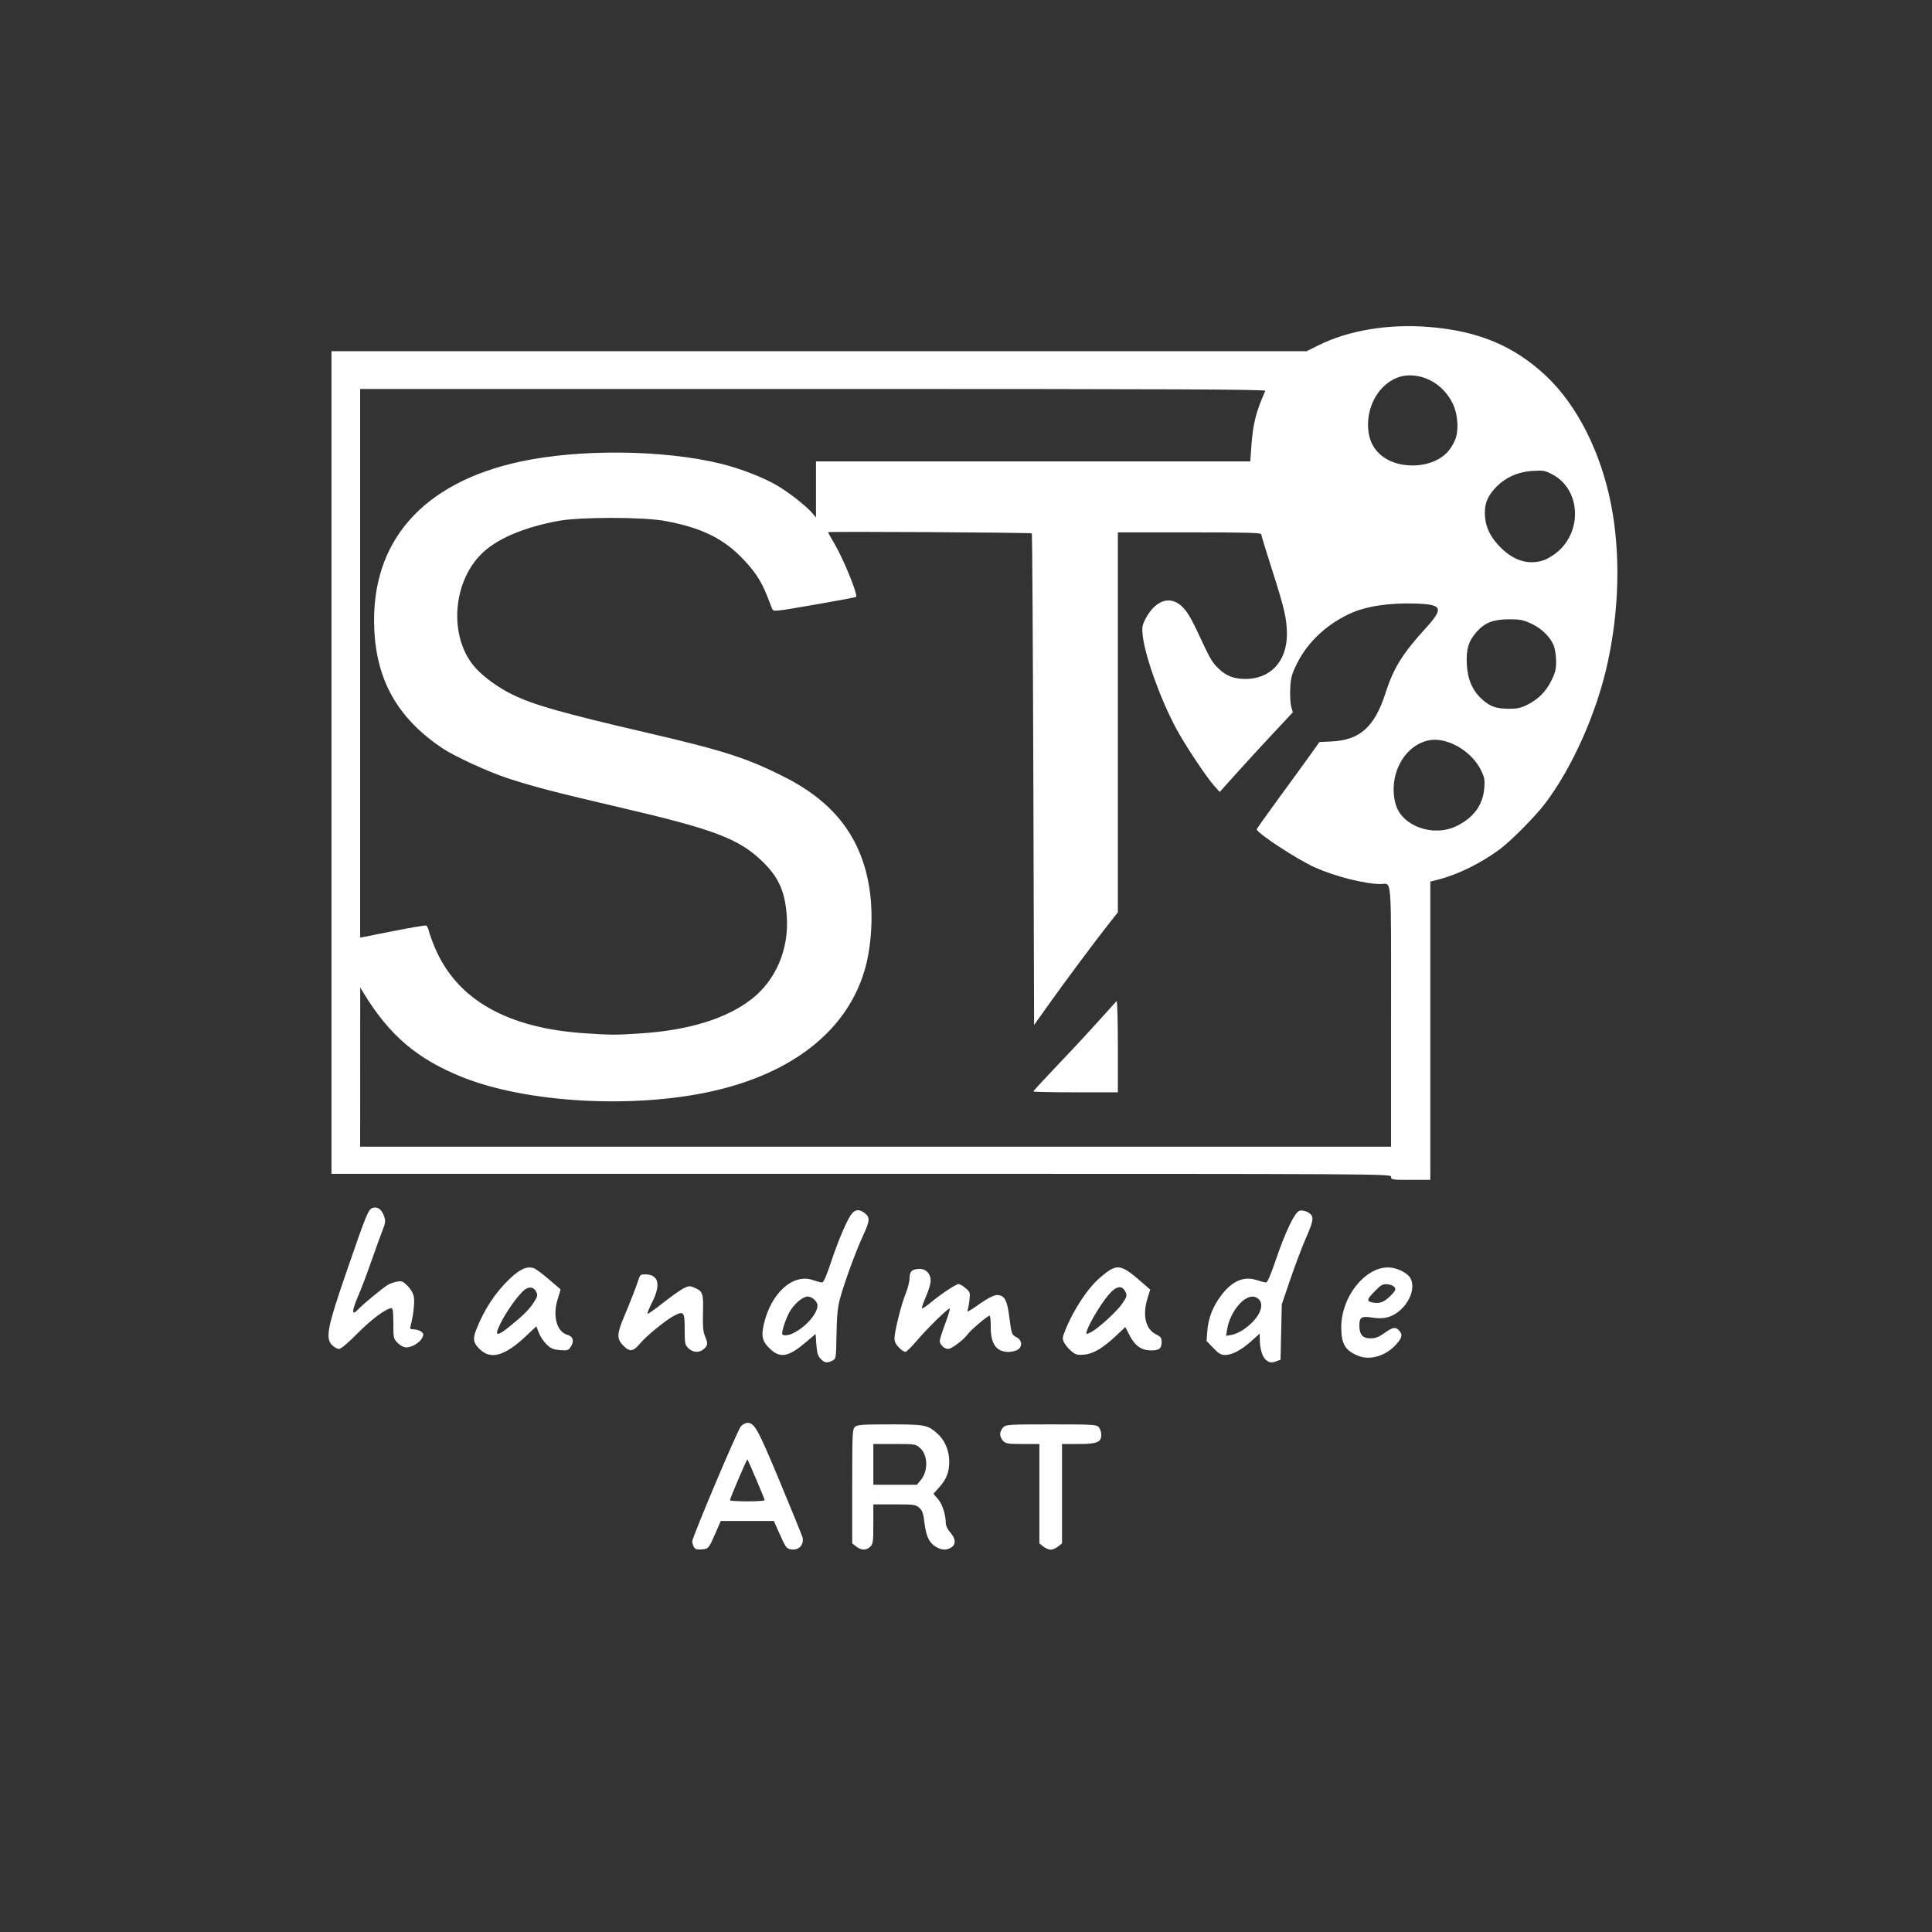 <?xml version="1.0" encoding="UTF-8" standalone="no"?>
<!-- Created with Inkscape (http://www.inkscape.org/) -->

<svg
   version="1.1"
   id="svg59"
   width="1280"
   height="1280"
   viewBox="0 0 1280 1280"
   xmlns="http://www.w3.org/2000/svg"
   xmlns:svg="http://www.w3.org/2000/svg">
  <rect x="0" y="0" width="1280" height="1280" fill="#333333" stroke="none"/>
  <defs
     id="defs63" />
  <g
     id="g65">
    <path
       style="fill:#ffffff"
       d="m 459.68,1024.812 c -0.585,-1.094 -1.064,-2.696 -1.064,-3.56 0,-2.78 30.102,-73.978 32.263,-76.31 1.147,-1.238 3.107,-2.25 4.355,-2.25 4.681,0 6.922,4.088 21.661,39.5 8.012,19.25 14.695,35.675 14.851,36.5 1.019,5.379 -3.022,8.997 -8.512,7.619 -2.384,-0.598 -3.058,-1.685 -7.979,-12.869 l -2.53,-5.75 H 495.129 477.532 l -2.94,6.75 c -5.112,11.737 -5.097,11.717 -9.694,12.054 -3.312,0.243 -4.37,-0.099 -5.218,-1.684 z m 46.936,-30.926 c 0,-0.792 -10.877,-26.404 -11.462,-26.989 -0.344,-0.344 -11.553,25.913 -11.544,27.045 0.003,0.412 5.181,0.75 11.506,0.75 6.325,0 11.5,-0.363 11.5,-0.806 z m 60.635,30.733 -2.635,-2.073 v -37.772 c 0,-35.323 0.119,-37.88 1.829,-39.427 1.581,-1.431 4.705,-1.655 23.032,-1.655 23.19,0 25.05,0.349 31.357,5.887 5.078,4.458 8.026,11.267 8.061,18.613 0.034,7.167 -1.798,11.854 -6.792,17.382 l -3.707,4.103 3.01,3.428 c 2.917,3.322 5.21,10.476 5.21,16.253 0,1.428 1.332,4.086 3,5.986 3.566,4.062 3.85,7.638 0.777,9.79 -2.99,2.094 -6.612,1.955 -10.479,-0.403 -4.348,-2.651 -6.368,-6.987 -7.441,-15.972 -0.739,-6.189 -1.366,-7.979 -3.436,-9.819 -2.369,-2.105 -3.433,-2.25 -16.477,-2.25 h -13.944 v 13 c 0,11.667 -0.205,13.205 -2,15 -2.571,2.571 -6.039,2.544 -9.365,-0.073 z m 42.736,-43.957 c 5.012,-5.956 4.849,-16.597 -0.325,-21.221 -3.046,-2.722 -3.219,-2.75 -17.062,-2.75 h -13.984 v 13.5 13.5 h 14.411 14.411 z m 81.264,43.957 -2.635,-2.073 v -32.927 -32.927 h -11 c -9.667,0 -11.242,-0.242 -13,-2 -1.1,-1.1 -2,-3.125 -2,-4.5 0,-1.375 0.9,-3.4 2,-4.5 1.911,-1.911 3.333,-2 31.845,-2 27.643,0 29.967,0.135 31.5,1.829 0.91,1.006 1.655,3.23 1.655,4.943 0,5.113 -2.726,6.228 -15.223,6.228 h -10.777 v 32.927 32.927 l -2.635,2.073 c -1.449,1.14 -3.638,2.073 -4.865,2.073 -1.227,0 -3.416,-0.933 -4.865,-2.073 z M 543.66,900.239 c -1.809,-1.925 -2.412,-3.958 -2.805,-9.452 l -0.501,-6.999 -6.6,5.599 c -11.135,9.446 -16.622,10.573 -23.08,4.738 -5.544,-5.009 -6.527,-8.601 -4.613,-16.856 4.808,-20.73 19.371,-33.764 32.586,-29.163 2.458,0.856 5.143,1.556 5.968,1.555 1.037,-2.1e-4 2.854,-4.087 5.885,-13.235 5.004,-15.102 11.064,-29.187 13.976,-32.485 2.474,-2.802 5.098,-2.857 8.503,-0.177 3.539,2.784 3.34,5.137 -1.272,15.039 -4.754,10.208 -12.582,31.681 -15.27,41.888 -1.49,5.656 -2.04,11.434 -2.239,23.5 -0.26,15.78 -0.297,16.017 -2.674,17.235 -3.543,1.816 -5.293,1.551 -7.866,-1.188 z m -17.744,-17.172 c 8.205,-4.165 15.7,-12.835 15.7,-18.161 0,-3.026 -4.467,-6.565 -7.368,-5.837 -3.543,0.889 -8.286,5.165 -11.067,9.978 -2.677,4.632 -5.724,14.153 -4.819,15.058 1.06,1.06 4.297,0.615 7.553,-1.038 z m 312.762,17.875 c -2.338,-1.894 -4,-7.483 -4.038,-13.58 l -0.024,-3.83 -5.718,5.096 c -6.704,5.975 -12.588,9.064 -17.269,9.064 -2.687,0 -4.242,-0.925 -7.808,-4.647 l -4.452,-4.647 0.506,-6.603 c 0.641,-8.359 3.606,-16.061 8.936,-23.212 7.41,-9.942 15.15,-13.317 23.943,-10.441 2.606,0.852 5.343,1.55 6.083,1.55 0.837,0 3.163,-5.375 6.165,-14.25 6.554,-19.373 12.884,-32.528 16.03,-33.318 2.415,-0.606 6.457,0.928 7.819,2.968 1.456,2.18 0.691,5.326 -3.746,15.408 -2.481,5.638 -7.074,17.775 -10.205,26.972 l -5.694,16.72 -0.406,18.317 -0.406,18.317 -2.454,0.933 c -3.479,1.323 -4.806,1.173 -7.263,-0.817 z m -14.745,-20.124 c 11.3,-7.774 15.233,-18.096 8.129,-21.333 -6.587,-3.001 -17.08,8.811 -19.111,21.514 l -0.64,4.004 3.624,-0.588 c 1.993,-0.324 5.592,-1.942 7.998,-3.597 z m 76.183,17.548 c -8.848,-3.462 -11.5,-7.866 -11.5,-19.097 0,-19.828 15.405,-39.533 30.934,-39.568 5.362,-0.012 12.284,3.148 14.583,6.657 3.611,5.511 0.792,15.141 -6.3,21.53 -5.279,4.755 -10.861,6.298 -18.394,5.085 -7.364,-1.186 -8.823,-0.352 -8.823,5.046 0,6.168 2.132,8.673 7.381,8.673 3.273,0 5.415,-0.816 9.19,-3.5 5.579,-3.967 7.413,-4.28 9.774,-1.671 2.485,2.746 2.037,4.742 -2.095,9.325 -6.703,7.435 -16.984,10.559 -24.75,7.52 z m 20.991,-39.738 c 3.294,-3.258 3.8,-4.252 2.899,-5.691 -0.636,-1.015 -2.62,-1.874 -4.747,-2.055 -3.261,-0.277 -4.199,0.249 -8.715,4.884 -5.173,5.311 -5.314,6.405 -0.928,7.224 4.401,0.822 7.402,-0.318 11.491,-4.362 z m -602.734,35.737 c -4.784,-4.382 -5.351,-7.092 -2.825,-13.502 5.357,-13.591 12.92,-24.998 22.544,-34 6.659,-6.229 11.027,-8.097 15.565,-6.657 1.219,0.387 5.646,3.658 9.837,7.269 4.191,3.611 7.715,6.619 7.83,6.684 0.115,0.065 -0.709,3.024 -1.831,6.576 -3.504,11.089 -0.674,21.584 6.362,23.593 3.888,1.11 4.749,4.205 2.238,8.037 -1.532,2.338 -2.143,2.519 -7.109,2.107 -4.482,-0.372 -6.038,-1.037 -8.889,-3.8 -1.901,-1.842 -4.196,-5.289 -5.102,-7.66 l -1.646,-4.311 -6.859,6.471 c -13.668,12.893 -22.973,15.733 -30.115,9.191 z m 18.953,-15.307 c 8.926,-7.147 13.288,-11.471 16.351,-16.209 2.36,-3.65 2.635,-4.726 1.721,-6.731 -1.43,-3.139 -4.319,-3.959 -7.229,-2.053 -4.584,3.004 -14.415,17.11 -18.034,25.878 -2.173,5.264 -0.184,5.019 7.19,-0.885 z m 372.457,16.123 c -1.782,-1.499 -3.9,-4.003 -4.707,-5.563 -1.326,-2.564 -1.275,-3.323 0.529,-7.901 5.408,-13.719 15.079,-28.391 23.296,-35.342 11.485,-9.715 13.243,-9.441 29.189,4.557 l 3.975,3.489 -1.725,5.474 c -3.584,11.369 -1.442,20.726 5.525,24.13 3.177,1.552 3.75,2.324 3.75,5.05 0,4.37 -1.566,5.618 -7.052,5.618 -6.277,0 -10.666,-3.098 -14.213,-10.033 l -2.802,-5.478 -5.717,5.409 c -9.024,8.539 -15.442,12.373 -21.558,12.881 -4.601,0.382 -5.652,0.098 -8.491,-2.291 z m 13.148,-12.637 c 4.762,-2.505 16.975,-13.642 20.392,-18.596 3.2,-4.64 3.485,-5.537 2.464,-7.778 -2.611,-5.731 -7.194,-4.168 -13.703,4.673 -6.96,9.455 -13.977,22.85 -11.97,22.85 0.348,0 1.616,-0.517 2.817,-1.149 z m -266.861,10.694 c -2.281,-2.281 -2.455,-3.166 -2.455,-12.531 0,-11.584 -0.542,-12.309 -6.81,-9.111 -5.516,2.814 -18.533,13.43 -22.957,18.723 -4.417,5.284 -6.74,5.51 -11.037,1.077 -4.264,-4.4 -4.149,-7.711 0.668,-19.081 4.01,-9.466 8.076,-19.938 9.755,-25.121 0.861,-2.657 1.397,-2.987 4.7,-2.884 8.484,0.264 9.961,6.907 4.117,18.511 -1.96,3.893 -3.336,7.306 -3.057,7.585 0.279,0.279 4.876,-2.942 10.215,-7.159 5.339,-4.217 11.436,-8.549 13.549,-9.627 3.425,-1.747 4.195,-1.812 7.099,-0.598 5.791,2.421 6.222,3.637 5.887,16.61 -0.232,8.97 0.069,12.602 1.284,15.509 2.085,4.989 2.007,6.083 -0.602,8.514 -2.981,2.778 -7.339,2.603 -10.357,-0.416 z m 139.469,-0.469 c -1.967,-1.967 -2.923,-3.932 -2.923,-6.008 0,-4.585 4.517,-22.67 7.443,-29.799 1.406,-3.427 2.557,-8.023 2.557,-10.215 0,-4.481 1.793,-6.055 6.895,-6.055 4.01,0 7.105,3.385 7.105,7.771 0,1.867 -1.378,6.534 -3.063,10.373 -1.685,3.838 -2.922,7.379 -2.75,7.868 0.172,0.489 2.788,-1.184 5.813,-3.718 6.611,-5.538 16.82,-12.294 18.578,-12.294 0.698,0 2.707,1.211 4.465,2.69 3.004,2.528 3.164,2.996 2.659,7.75 -0.296,2.783 -0.878,5.926 -1.294,6.985 -0.54,1.374 1.082,0.623 5.668,-2.624 8.803,-6.234 12.686,-8.077 15.519,-7.366 3.607,0.905 5.161,4.222 6.356,13.566 1.553,12.139 1.761,12.754 4.805,14.206 3.669,1.75 4.227,5.992 1.079,8.198 -1.254,0.878 -4.104,1.597 -6.335,1.597 -8.043,0 -11.836,-5.417 -11.719,-16.735 0.041,-3.996 -0.319,-7.265 -0.801,-7.265 -1.253,0 -12.539,9.532 -14.354,12.123 -2.624,3.746 -10.743,9.877 -13.08,9.877 -2.581,0 -5.546,-2.872 -5.546,-5.372 0,-0.943 1.609,-6.011 3.576,-11.262 1.967,-5.251 3.329,-9.794 3.028,-10.095 -0.738,-0.738 -15.011,13.234 -22.262,21.794 -3.213,3.793 -6.439,6.905 -7.169,6.916 -0.73,0.011 -2.642,-1.296 -4.25,-2.904 z m -375.469,-1.531 c -4.641,-4.641 -3.253,-11.716 9.621,-49.045 13.136,-38.09 14.289,-40.898 17.221,-41.932 3.243,-1.144 6.091,1.048 7.701,5.926 0.885,2.682 0.7,4.194 -1.058,8.629 -1.172,2.957 -4.496,12.127 -7.386,20.377 -2.89,8.25 -6.616,18.15 -8.279,22 -5.141,11.896 -5.209,15.281 -0.199,9.892 2.717,-2.923 15.207,-13.234 18.975,-15.664 1.347,-0.869 4.133,-1.887 6.19,-2.263 3.358,-0.614 4.092,-0.332 7.171,2.747 2.165,2.165 3.703,4.88 4.169,7.36 0.656,3.491 -0.401,12.76 -2.188,19.179 -0.543,1.952 -0.246,2.254 2.24,2.282 1.577,0.018 3.73,0.685 4.785,1.483 1.625,1.229 1.742,1.837 0.77,3.97 -1.449,3.179 -6.821,6.506 -10.515,6.511 -1.795,0.002 -3.894,-1.064 -5.75,-2.919 -2.844,-2.844 -2.923,-3.196 -2.923,-13 0,-7.4 -0.332,-10.074 -1.25,-10.068 -3.4,0.025 -13.296,7.359 -22.459,16.645 -6.474,6.56 -10.972,10.345 -12.295,10.345 -1.148,0 -3.191,-1.105 -4.541,-2.455 z M 921.615,779.692 c 0,-1.996 -0.667,-2 -351,-2 h -351 v -272.5 -272.5 h 323.022 323.022 l 7.728,-3.859 c 20.002,-9.988 46.509,-14.39 73.465,-12.201 32.499,2.639 56.07,12.461 77.153,32.151 20.835,19.458 36.725,50.887 43.476,85.991 6.203,32.257 5.316,69.382 -2.505,104.918 -7.194,32.683 -23.317,68.89 -41.193,92.5 -6.534,8.631 -22.59,24.857 -30.169,30.488 -12.306,9.145 -27.92,16.833 -40.75,20.067 l -5.25,1.323 v 98.811 98.811 h -13 c -12.333,0 -13,-0.103 -13,-2 z m 0,-106.393 c 0,-96.151 0.678,-87.607 -6.951,-87.607 -10.306,0 -30.283,-5.054 -43.549,-11.017 -11.719,-5.268 -38.411,-22.758 -38.48,-25.215 -0.011,-0.402 6.183,-9.177 13.766,-19.5 7.582,-10.323 16.934,-23.179 20.782,-28.569 l 6.996,-9.801 7.468,-0.318 c 19.318,-0.822 29.088,-9.539 36.413,-32.483 5.067,-15.872 11.238,-25.86 25.939,-41.978 12.97,-14.222 12.006,-16.445 -7.364,-16.968 -15.733,-0.425 -30.404,1.673 -40.059,5.73 -16.333,6.862 -29.968,19.273 -37.193,33.854 -3.593,7.25 -4.187,9.407 -4.562,16.562 -0.237,4.524 0.048,9.962 0.634,12.085 l 1.065,3.859 -14.203,15.204 c -7.811,8.362 -18.703,20.235 -24.203,26.383 l -10,11.18 -3.815,-4.254 c -5.151,-5.743 -19.437,-27.284 -25.039,-37.754 -10.55,-19.718 -20.614,-47.756 -22.213,-61.882 -0.544,-4.809 -0.283,-6.504 1.567,-10.193 5.641,-11.246 14.145,-15.572 21.634,-11.006 4.624,2.82 7.868,7.603 13.732,20.249 7.662,16.523 9.057,18.939 13.299,23.034 5.13,4.951 10.235,6.924 17.917,6.924 16.558,0 27.418,-11.723 27.418,-29.597 0,-10.067 -1.696,-17.413 -9.942,-43.06 -3.882,-12.074 -7.058,-22.518 -7.058,-23.21 0,-0.993 -10.012,-1.258 -47.5,-1.258 h -47.5 V 478.557 604.421 l -5.819,7.386 c -9.473,12.024 -29.105,38.364 -39.756,53.341 l -9.925,13.955 -0.5,-162.622 c -0.275,-89.442 -0.725,-162.838 -1,-163.102 -0.614,-0.589 -135,-1.367 -135,-0.782 0,0.231 1.997,3.834 4.438,8.007 6.089,10.41 15.448,33.535 14.114,34.87 -0.272,0.272 -12.703,2.601 -27.626,5.177 -26.977,4.656 -27.137,4.671 -27.98,2.612 -0.466,-1.139 -1.948,-4.896 -3.292,-8.35 -3.999,-10.273 -8.661,-17.202 -17.653,-26.237 -12.453,-12.513 -27.296,-19.452 -50.5,-23.609 -14.51,-2.6 -55.826,-2.595 -70,0.008 -21.366,3.924 -38.457,10.831 -48.787,19.718 -21.876,18.819 -24.784,57.929 -5.817,78.223 5.695,6.094 14.4,12.339 23.649,16.969 13.672,6.843 33.544,12.492 90.203,25.644 50.445,11.709 66.015,16.755 91.028,29.501 32.802,16.716 50.665,40.463 55.711,74.062 2.473,16.465 1.373,36.725 -2.823,52 -11.177,40.695 -47.387,69.8 -101.876,81.886 -52.072,11.55 -122.318,7.587 -164.718,-9.292 -30.215,-12.029 -48.758,-27.809 -65.914,-56.094 l -2.123,-3.5 -0.017,52.75 -0.017,52.75 h 341.5 341.5 z m -237,49.8 c 0,-0.326 7.359,-8.314 16.353,-17.75 13.626,-14.296 20.321,-21.564 38.793,-42.107 0.474,-0.528 0.854,12.702 0.854,29.75 v 30.7 h -28 c -15.4,0 -28,-0.267 -28,-0.593 z m -261,-38.381 c 32.347,-2.052 57.261,-9.645 74.06,-22.572 16.222,-12.483 25.07,-33.07 23.608,-54.928 -1.091,-16.312 -5.267,-25.834 -15.865,-36.178 -15.771,-15.393 -31.806,-21.48 -95.804,-36.368 -40.765,-9.483 -56.54,-13.588 -73.192,-19.048 -13.029,-4.272 -35.53,-14.621 -43.527,-20.02 -29.329,-19.801 -43.453,-44.603 -44.94,-78.911 -2.496,-57.608 31.708,-96.82 96.698,-110.856 39.239,-8.475 94.877,-7.911 132.805,1.346 12.993,3.171 28.733,9.287 37.732,14.66 7.834,4.678 19.239,13.654 22.945,18.057 l 2.479,2.946 V 324.269 305.692 h 143.863 143.863 l 0.696,-9.75 c 1.085,-15.198 2.978,-22.778 9.241,-37 0.44,-0.998 -59.844,-1.25 -299.557,-1.25 H 238.615 v 181.762 181.762 l 21.25,-4.217 c 11.688,-2.319 21.77,-4.043 22.406,-3.83 0.636,0.213 1.481,1.87 1.88,3.682 0.398,1.813 2.168,6.72 3.933,10.906 14.56,34.523 47.962,53.512 100.031,56.867 17.193,1.108 19.398,1.114 35.5,0.092 z M 965.067,547.247 c 11.335,-5.575 17.406,-13.91 18.307,-25.134 0.439,-5.462 0.139,-7.11 -2.136,-11.761 -6.484,-13.253 -23.329,-22.636 -35.372,-19.702 -16.288,3.968 -26.227,23.561 -21.276,41.945 3.957,14.695 24.944,22.292 40.478,14.652 z m 46.049,-79.945 c 7.626,-3.615 13.02,-8.889 16.665,-16.294 2.716,-5.516 3.237,-7.684 3.175,-13.208 -0.041,-3.635 -0.765,-8.246 -1.61,-10.248 -2.461,-5.83 -8.159,-11.327 -14.969,-14.438 -5.366,-2.452 -7.478,-2.855 -14.762,-2.817 -10.223,0.054 -15.768,2.181 -21.116,8.101 -5.504,6.092 -7.221,11.639 -6.697,21.627 0.54,10.296 3.817,17.739 10.335,23.476 5.338,4.699 8.957,5.957 17.479,6.078 4.904,0.07 7.727,-0.49 11.5,-2.278 z m 11.816,-96.202 c 2.57,-0.876 6.902,-3.597 9.628,-6.047 16.133,-14.504 14.048,-41.16 -3.962,-50.669 -5.061,-2.672 -6.085,-2.855 -13.332,-2.38 -10.181,0.666 -18.627,4.646 -25.071,11.813 -5.301,5.896 -7.011,11.038 -6.301,18.949 0.6,6.681 3.44,12.581 8.914,18.52 9.252,10.037 19.588,13.405 30.124,9.815 z m -71.936,-65.894 c 6.188,-2.927 9.992,-6.887 12.898,-13.427 2.826,-6.361 2.068,-17.593 -1.684,-24.942 -5.74,-11.243 -16.509,-18.144 -28.315,-18.144 -14.902,0 -27.502,14.865 -27.548,32.5 -0.029,11.038 4.543,18.982 13.614,23.656 8.854,4.562 21.832,4.712 31.036,0.358 z"
       id="path177" />
  </g>
</svg>
